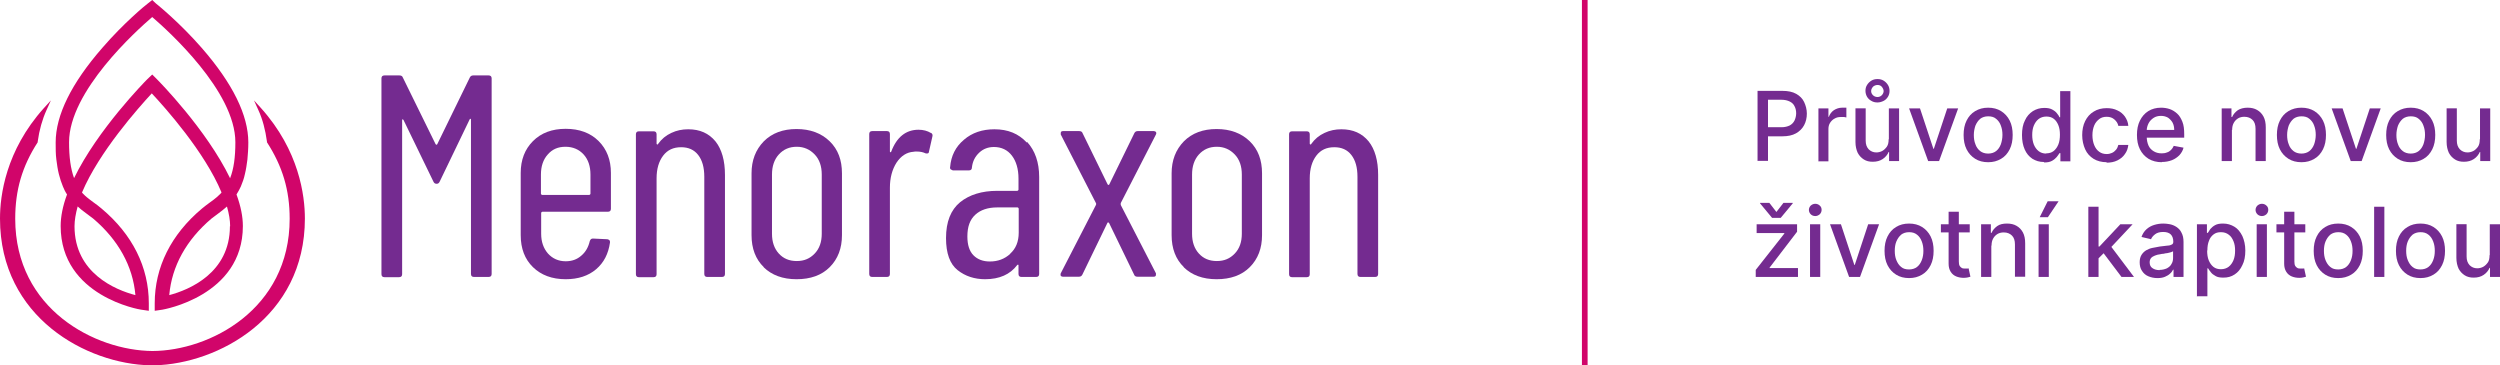 <?xml version="1.0" encoding="UTF-8"?>
<svg id="uuid-28e42ccf-dc1c-48d7-b1d9-25a006d9fee6" data-name="Vrstva 1" xmlns="http://www.w3.org/2000/svg" width="110.04" height="16.08" viewBox="0 0 110.04 16.08">
  <g id="uuid-3b0aa364-cdad-4c83-9e2b-b86427afe413" data-name="uuid-b5a473cd-6e93-4643-893f-dc8806ce8dfb">
    <g id="uuid-665b8bad-7371-40a4-a5c9-5a07b40cbac7" data-name="uuid-4700d075-a0d5-45cf-bb63-7fbd9d8cc79b">
      <g>
        <path d="M20.85,3.32h.66c.08,0,.13.04.13.13v8.61c0,.08-.04.13-.13.13h-.65c-.08,0-.13-.04-.13-.13v-6.79s0-.04-.02-.04-.03,0-.04.03l-1.32,2.74c-.03.06-.07.09-.13.09-.07,0-.11-.03-.14-.09l-1.32-2.72s-.03-.03-.04-.03-.02.01-.02.04v6.78c0,.08-.04.13-.13.13h-.65c-.08,0-.13-.04-.13-.13V3.45c0-.08.04-.13.13-.13h.66c.08,0,.13.03.15.09l1.44,2.93s.02.03.04.03.03,0,.04-.03l1.43-2.93c.03-.06.08-.09.15-.09,0,0,.02,0,.02,0Z" style="fill: #742b90;"/>
        <path d="M26.76,9.32h-2.89s-.05.02-.05.05v.92c0,.35.1.64.3.87.2.22.46.34.78.34.27,0,.5-.08.69-.25.19-.16.31-.38.37-.64.03-.08.07-.11.14-.11l.63.03s.06.01.09.04.03.06.03.1c-.07.5-.27.89-.61,1.18s-.79.44-1.34.44c-.6,0-1.08-.18-1.44-.53-.36-.35-.54-.82-.54-1.41v-2.74c0-.57.18-1.04.54-1.4s.84-.54,1.44-.54,1.09.18,1.45.54.54.83.54,1.4v1.58c0,.08-.04.13-.13.13ZM24.11,6.8c-.2.22-.3.52-.3.88v.85s.02.05.05.05h2.08s.05-.02.05-.05v-.85c0-.36-.1-.66-.3-.88-.2-.22-.47-.34-.8-.34s-.58.11-.78.34Z" style="fill: #742b90;"/>
        <path d="M31.49,6.22c.28.35.42.85.42,1.48v4.36c0,.08-.04.13-.13.13h-.65c-.08,0-.13-.04-.13-.13v-4.28c0-.41-.09-.73-.27-.96s-.43-.34-.75-.34c-.34,0-.6.12-.79.37s-.29.58-.29,1v4.22c0,.08-.04.13-.13.13h-.65c-.08,0-.13-.04-.13-.13v-6.16c0-.08.04-.13.13-.13h.65c.08,0,.13.04.13.13v.41s0,.03.03.04c.02,0,.03,0,.04-.03.15-.21.34-.37.58-.48.23-.11.48-.16.74-.16.52,0,.91.18,1.2.53Z" style="fill: #742b90;"/>
        <path d="M33.62,11.76c-.36-.35-.54-.82-.54-1.41v-2.72c0-.57.18-1.04.54-1.41.36-.36.84-.54,1.44-.54s1.09.18,1.46.54.54.83.54,1.41v2.72c0,.58-.18,1.05-.54,1.41s-.85.53-1.46.53-1.09-.18-1.45-.53h.01ZM35.86,11.16c.21-.22.31-.51.31-.87v-2.61c0-.36-.1-.66-.31-.88-.21-.22-.47-.34-.79-.34s-.58.11-.79.34c-.2.22-.3.52-.3.88v2.61c0,.36.1.65.3.87s.46.33.79.33.58-.11.79-.33Z" style="fill: #742b90;"/>
        <path d="M40.98,5.85c.06.03.08.09.06.16l-.15.66c0,.08-.06.1-.15.08-.1-.05-.23-.08-.38-.08-.07,0-.12,0-.15.01-.3.02-.55.18-.75.48-.19.3-.29.67-.29,1.1v3.8c0,.08-.04.13-.13.13h-.65c-.08,0-.13-.04-.13-.13v-6.16c0-.08.04-.13.13-.13h.65c.08,0,.13.04.13.13v.76s0,.04.02.04.03,0,.04-.03c.24-.64.65-.96,1.2-.96.21,0,.39.05.54.14h.01Z" style="fill: #742b90;"/>
        <path d="M45.21,6.25c.35.38.53.9.53,1.54v4.27c0,.08-.04.13-.13.13h-.65c-.08,0-.13-.04-.13-.13v-.38s0-.03-.02-.03c0,0-.03,0-.04.02-.31.41-.78.62-1.41.62-.46,0-.87-.13-1.21-.4-.34-.27-.51-.74-.51-1.41,0-.72.21-1.24.62-1.58.41-.33.96-.5,1.63-.5h.89s.05-.02.05-.05v-.49c0-.42-.1-.76-.29-1.01-.19-.25-.46-.38-.79-.38-.25,0-.47.08-.65.25s-.29.38-.32.65c0,.08-.04.13-.13.13h-.71s-.07-.03-.1-.05c-.02-.03-.03-.05-.02-.09.04-.5.24-.9.61-1.21.36-.31.81-.46,1.34-.46.59,0,1.06.19,1.42.58,0,0,.02-.02.02-.02ZM44.46,11.17c.25-.22.38-.53.38-.93v-1.06s-.02-.05-.05-.05h-.9c-.41,0-.73.11-.96.32-.24.22-.35.53-.35.96,0,.37.09.65.27.83s.42.27.72.27c.35,0,.65-.11.9-.34h-.01Z" style="fill: #742b90;"/>
        <path d="M46.69,12.14s-.02-.07,0-.11l1.55-3.01s.02-.05,0-.08l-1.55-3.02v-.06c0-.06.03-.09.1-.09h.71c.08,0,.13.03.15.09l1.1,2.25s.02.03.04.03.03,0,.04-.03l1.1-2.25c.03-.06.08-.09.15-.09h.71s.07.01.09.04c.02.03.02.07,0,.11l-1.55,3.02v.08l1.55,3.01v.06c0,.06-.03.09-.1.09h-.71c-.08,0-.13-.03-.15-.09l-1.1-2.27s-.02-.03-.04-.03-.03,0-.04.03l-1.1,2.27c-.03.06-.08.09-.15.09h-.71s-.07-.01-.09-.04Z" style="fill: #742b90;"/>
        <path d="M52.11,11.76c-.36-.35-.54-.82-.54-1.41v-2.72c0-.57.18-1.04.54-1.41.36-.36.84-.54,1.44-.54s1.09.18,1.46.54.54.83.54,1.41v2.72c0,.58-.18,1.05-.54,1.41s-.85.53-1.46.53-1.09-.18-1.45-.53h.01ZM54.35,11.16c.21-.22.31-.51.31-.87v-2.61c0-.36-.1-.66-.31-.88-.21-.22-.47-.34-.79-.34s-.58.11-.79.34c-.2.22-.3.52-.3.88v2.61c0,.36.1.65.3.87s.46.33.79.33.58-.11.79-.33Z" style="fill: #742b90;"/>
        <path d="M60.24,6.22c.28.35.42.85.42,1.48v4.36c0,.08-.04.13-.13.13h-.65c-.08,0-.13-.04-.13-.13v-4.28c0-.41-.09-.73-.27-.96s-.43-.34-.75-.34c-.34,0-.6.12-.79.37-.19.25-.29.58-.29,1v4.22c0,.08-.04.13-.13.13h-.65c-.08,0-.13-.04-.13-.13v-6.16c0-.08.04-.13.13-.13h.65c.08,0,.13.04.13.13v.41s0,.03.03.04c.02,0,.03,0,.04-.03.15-.21.34-.37.58-.48.23-.11.48-.16.74-.16.52,0,.91.18,1.2.53Z" style="fill: #742b90;"/>
      </g>
    </g>
    <g>
      <path d="M9.63,9.38c-.11.08-.22.16-.32.24-1.11.94-1.75,2.1-1.86,3.37.88-.24,2.67-.97,2.67-3.03,0-.26-.05-.56-.14-.87-.11.1-.23.2-.36.29h0Z" style="fill: none;"/>
      <path d="M6.7.76c-.71.61-3.66,3.27-3.66,5.51,0,.66.07,1.17.22,1.58,1.04-2.14,3.13-4.26,3.22-4.35l.22-.21.21.21c.09.09,2.18,2.21,3.22,4.36.15-.41.23-.92.23-1.58,0-2.24-2.95-4.9-3.66-5.51h0Z" style="fill: none;"/>
      <path d="M5.96,12.99c-.11-1.27-.75-2.43-1.86-3.37-.1-.08-.21-.16-.32-.24-.13-.1-.25-.2-.37-.3-.09.32-.14.61-.14.88,0,2.06,1.8,2.8,2.68,3.03h.01Z" style="fill: none;"/>
      <path d="M2.59,7.66c.05.2.11.38.18.55.04.1.1.23.18.35h0c-.19.51-.28.98-.28,1.39,0,3.1,3.51,3.68,3.54,3.68l.34.05v-.33c0-1.59-.72-3.03-2.08-4.17-.11-.1-.23-.18-.35-.27-.1-.07-.2-.15-.3-.23-.05-.04-.09-.08-.13-.12-.02-.02-.04-.04-.06-.06,0,0-.02-.02-.02-.03.75-1.78,2.48-3.72,3.07-4.36.6.64,2.33,2.58,3.07,4.36,0,0-.01.02-.02.03l-.06.06s-.09.08-.13.12c-.09.08-.19.15-.3.23-.11.08-.23.17-.35.27-1.36,1.14-2.08,2.58-2.08,4.17v.33l.34-.05s3.54-.59,3.54-3.68c0-.41-.09-.87-.28-1.39h0c.08-.12.14-.25.19-.35.07-.17.14-.35.18-.55.05-.2.08-.41.11-.64.02-.23.04-.47.04-.75,0-1.2-.69-2.6-2.05-4.16-.96-1.1-1.91-1.87-2.02-1.96l-.16-.15-.19.15c-.11.08-1.06.86-2.01,1.96-1.36,1.56-2.05,2.96-2.05,4.16,0,.27,0,.52.03.75s.06.44.11.64ZM10.13,7.85c-1.04-2.15-3.13-4.27-3.22-4.36l-.21-.21-.22.21c-.09.09-2.18,2.21-3.22,4.35-.15-.41-.22-.92-.22-1.58,0-2.24,2.95-4.9,3.66-5.51.71.61,3.66,3.27,3.66,5.51,0,.66-.07,1.17-.23,1.58h0ZM3.41,9.08c.11.1.23.2.37.3.11.08.22.16.32.24,1.11.94,1.75,2.1,1.86,3.37-.88-.23-2.68-.97-2.68-3.03,0-.26.05-.55.14-.88h-.01ZM10.12,9.96c0,2.06-1.8,2.8-2.67,3.03.11-1.27.75-2.43,1.86-3.37.1-.08.21-.16.32-.24.13-.1.25-.19.36-.29.09.32.14.61.14.87h0Z" style="fill: #d1056a;"/>
      <path d="M11.49,4.76l-.31-.34.19.42c.19.41.31.88.38,1.39v.03c.69,1.07,1,2.11,1,3.37,0,3.99-3.53,5.81-6.04,5.82-2.51-.02-6.04-1.83-6.04-5.82,0-1.26.3-2.3.99-3.37v-.03c.07-.51.2-.97.39-1.39l.19-.42-.31.34c-1.68,1.87-1.93,3.85-1.93,4.86,0,4.37,3.84,6.4,6.61,6.46h.2c2.77-.07,6.61-2.1,6.61-6.46,0-1.01-.25-2.99-1.93-4.86Z" style="fill: #d1056a;"/>
    </g>
  </g>
  <g id="uuid-4a2f7cc9-bd09-4269-87c2-8deb10749391" data-name="uuid-33115ea1-2968-4d85-a6f7-484bb5f9d19b">
    <rect x="69.63" width=".25" height="16.08" style="fill: #d1056a;"/>
  </g>
  <g>
    <path d="M77.36,7.09v-3.09h1.1c.24,0,.44.04.6.13.16.09.28.21.35.36s.12.32.12.51-.04.36-.12.51c-.08.15-.2.27-.36.36-.16.09-.36.13-.6.13h-.76v-.4h.72c.15,0,.27-.03.37-.08.09-.05.16-.12.21-.22.04-.09.07-.2.07-.31s-.02-.22-.07-.31c-.04-.09-.11-.16-.21-.21-.1-.05-.22-.08-.38-.08h-.58v2.69h-.47Z" style="fill: #742b90;"/>
    <path d="M80.04,7.09v-2.32h.44v.37h.02c.04-.12.12-.22.22-.29.11-.07.23-.11.36-.11.03,0,.06,0,.1,0s.07,0,.09,0v.43s-.05-.01-.1-.02c-.05,0-.09,0-.14,0-.11,0-.2.02-.28.07-.08.04-.15.11-.2.19-.05.08-.07.17-.07.27v1.42h-.45Z" style="fill: #742b90;"/>
    <path d="M83.14,6.13v-1.36h.45v2.32h-.44v-.4h-.02c-.05.12-.14.23-.26.31-.12.08-.26.12-.44.12-.15,0-.28-.03-.39-.1s-.2-.16-.27-.29c-.06-.13-.1-.29-.1-.48v-1.48h.45v1.42c0,.16.04.28.13.38.09.09.2.14.34.14.08,0,.17-.02.25-.06s.15-.11.21-.19c.06-.09.08-.19.08-.33ZM82.64,4.51c-.1,0-.19-.02-.27-.07-.08-.04-.15-.11-.19-.18s-.07-.16-.07-.26.02-.18.07-.26.11-.14.19-.19c.08-.05.17-.07.27-.07s.19.02.27.07c.08.05.14.11.19.19.05.08.07.17.07.26s-.02.18-.07.26c-.05.08-.11.14-.19.18-.08.04-.17.07-.27.07ZM82.64,4.27c.08,0,.14-.03.19-.08s.08-.12.08-.18-.03-.13-.08-.19c-.05-.06-.12-.08-.19-.08s-.15.03-.2.08c-.05.06-.08.12-.08.19s.03.13.08.18c.05.05.12.08.2.08Z" style="fill: #742b90;"/>
    <path d="M86.19,4.77l-.84,2.32h-.48l-.84-2.32h.48l.59,1.78h.02l.59-1.78h.48Z" style="fill: #742b90;"/>
    <path d="M87.51,7.14c-.22,0-.41-.05-.57-.15s-.29-.24-.38-.42c-.09-.18-.13-.39-.13-.63s.04-.45.13-.63c.09-.18.21-.32.38-.42s.35-.15.57-.15.41.05.57.15.29.24.38.42c.09.18.13.39.13.63s-.04.45-.13.63c-.09.18-.21.32-.38.42s-.35.15-.57.15ZM87.51,6.76c.14,0,.26-.04.35-.11s.16-.17.21-.3c.04-.12.07-.26.07-.41s-.02-.28-.07-.41c-.04-.12-.11-.22-.21-.3-.09-.08-.21-.11-.35-.11s-.26.04-.35.11c-.09.08-.16.18-.21.3-.04.12-.07.26-.07.41s.02.29.07.41c.04.12.11.22.21.3.09.07.21.11.35.11Z" style="fill: #742b90;"/>
    <path d="M89.96,7.13c-.19,0-.35-.05-.5-.14-.15-.1-.26-.23-.34-.41-.08-.18-.12-.39-.12-.64s.04-.47.13-.64c.08-.18.2-.31.35-.41.15-.09.31-.14.5-.14.14,0,.26.02.35.07s.16.1.21.17c.05.06.09.12.11.17h.03v-1.15h.45v3.09h-.44v-.36h-.04s-.07.11-.12.17-.12.12-.21.17c-.09.05-.2.07-.34.07ZM90.06,6.75c.13,0,.24-.03.33-.1.09-.07.16-.17.21-.29.05-.12.07-.27.07-.43s-.02-.3-.07-.42c-.05-.12-.11-.21-.2-.28-.09-.07-.2-.1-.33-.1s-.25.04-.34.11c-.09.07-.16.17-.21.29-.05.12-.07.26-.07.41s.02.29.07.42c.05.12.12.22.21.29.09.07.2.11.34.11Z" style="fill: #742b90;"/>
    <path d="M92.73,7.14c-.22,0-.42-.05-.58-.15-.16-.1-.29-.24-.37-.42s-.13-.39-.13-.62.04-.44.13-.62.21-.32.38-.42c.16-.1.35-.15.57-.15.18,0,.33.03.47.1.14.06.25.16.33.27.08.12.14.25.15.41h-.44c-.02-.11-.08-.2-.17-.28-.09-.08-.2-.12-.34-.12-.13,0-.24.03-.33.1-.09.07-.17.16-.22.28-.05.12-.08.26-.08.43s.03.32.08.44c.05.12.12.22.22.29.09.07.21.1.33.1.09,0,.16-.02.23-.05s.13-.08.18-.14c.05-.06.08-.13.1-.21h.44c-.02.15-.06.28-.15.4-.08.12-.19.21-.33.28-.14.07-.3.1-.48.1Z" style="fill: #742b90;"/>
    <path d="M95.16,7.14c-.23,0-.42-.05-.59-.15-.16-.1-.29-.24-.38-.42s-.13-.39-.13-.63.04-.45.13-.63.21-.32.37-.42c.16-.1.35-.15.56-.15.13,0,.26.02.38.06.12.04.23.11.33.2.1.09.17.21.23.36.06.15.08.33.08.54v.16h-1.84v-.34h1.4c0-.12-.02-.22-.07-.32-.05-.09-.12-.16-.2-.22-.09-.05-.19-.08-.31-.08-.13,0-.24.03-.33.09-.09.06-.17.14-.22.24s-.08.21-.08.32v.26c0,.15.03.29.08.4.05.11.13.19.23.25.1.06.21.09.35.09.08,0,.16-.01.23-.04.07-.02.13-.06.18-.11.05-.05.09-.11.12-.18l.43.08c-.03.13-.1.24-.18.33-.09.09-.2.17-.33.22-.13.05-.28.08-.45.08Z" style="fill: #742b90;"/>
    <path d="M98.24,5.71v1.38h-.45v-2.32h.43v.38h.03c.05-.12.14-.22.25-.3.11-.07.26-.11.43-.11.16,0,.3.03.42.1.12.07.21.16.28.29s.1.29.1.48v1.48h-.45v-1.42c0-.17-.04-.3-.13-.39s-.21-.14-.36-.14c-.1,0-.2.02-.28.07s-.14.11-.19.2c-.05.09-.07.19-.07.31Z" style="fill: #742b90;"/>
    <path d="M101.3,7.14c-.22,0-.41-.05-.57-.15s-.29-.24-.38-.42c-.09-.18-.13-.39-.13-.63s.04-.45.13-.63c.09-.18.21-.32.38-.42s.35-.15.57-.15.41.05.57.15.29.24.38.42c.09.18.13.39.13.63s-.04.45-.13.63c-.09.18-.21.32-.38.42s-.35.15-.57.15ZM101.3,6.76c.14,0,.26-.04.35-.11s.16-.17.21-.3c.04-.12.07-.26.07-.41s-.02-.28-.07-.41c-.04-.12-.11-.22-.21-.3-.09-.08-.21-.11-.35-.11s-.26.04-.35.11c-.09.08-.16.18-.21.3-.04.12-.07.26-.07.41s.02.29.07.41c.04.12.11.22.21.3.09.07.21.11.35.11Z" style="fill: #742b90;"/>
    <path d="M104.79,4.77l-.84,2.32h-.48l-.84-2.32h.48l.59,1.78h.02l.59-1.78h.48Z" style="fill: #742b90;"/>
    <path d="M106.11,7.14c-.22,0-.41-.05-.57-.15s-.29-.24-.38-.42c-.09-.18-.13-.39-.13-.63s.04-.45.13-.63c.09-.18.21-.32.38-.42s.35-.15.57-.15.41.05.57.15.29.24.38.42c.09.18.13.39.13.63s-.04.45-.13.63c-.09.18-.21.32-.38.42s-.35.15-.57.15ZM106.11,6.76c.14,0,.26-.04.35-.11s.16-.17.21-.3c.04-.12.07-.26.07-.41s-.02-.28-.07-.41c-.04-.12-.11-.22-.21-.3-.09-.08-.21-.11-.35-.11s-.26.04-.35.11c-.09.08-.16.18-.21.3-.04.12-.07.26-.07.41s.02.29.07.41c.04.12.11.22.21.3.09.07.21.11.35.11Z" style="fill: #742b90;"/>
    <path d="M109.16,6.13v-1.36h.45v2.32h-.44v-.4h-.02c-.05.12-.14.23-.26.31-.12.08-.26.12-.44.12-.15,0-.28-.03-.39-.1s-.2-.16-.27-.29c-.06-.13-.1-.29-.1-.48v-1.48h.45v1.42c0,.16.04.28.13.38.09.09.2.14.34.14.08,0,.17-.02.25-.06s.15-.11.21-.19c.06-.09.08-.19.08-.33Z" style="fill: #742b90;"/>
    <path d="M77.28,12.19v-.31l1.26-1.6v-.02h-1.22v-.39h1.78v.33l-1.21,1.58v.02h1.25v.39h-1.86ZM77.88,8.93l.31.4.31-.4h.41v.02l-.53.64h-.38l-.53-.64v-.02h.41Z" style="fill: #742b90;"/>
    <path d="M79.9,9.51c-.08,0-.15-.03-.2-.08s-.08-.12-.08-.19.03-.14.08-.19c.06-.05.12-.08.2-.08s.15.03.2.08c.06.05.08.12.08.19s-.03.14-.08.19c-.06.05-.12.08-.2.08ZM79.67,12.19v-2.32h.45v2.32h-.45Z" style="fill: #742b90;"/>
    <path d="M82.71,9.87l-.84,2.32h-.48l-.84-2.32h.48l.59,1.79h.02l.59-1.79h.48Z" style="fill: #742b90;"/>
    <path d="M84.03,12.24c-.22,0-.41-.05-.57-.15s-.29-.24-.38-.42c-.09-.18-.13-.39-.13-.63s.04-.45.13-.63c.09-.18.21-.32.38-.42.16-.1.35-.15.57-.15s.41.05.57.15c.16.1.29.24.38.42.09.18.13.39.13.63s-.04.45-.13.63c-.09.18-.21.32-.38.42s-.35.15-.57.15ZM84.03,11.86c.14,0,.26-.04.35-.11.09-.07.16-.17.21-.3s.07-.26.07-.41-.02-.28-.07-.41-.11-.22-.21-.3-.21-.11-.35-.11-.26.04-.35.11c-.09.08-.16.18-.21.3s-.07.26-.07.41.02.29.07.41.11.22.21.3c.09.08.21.11.35.11Z" style="fill: #742b90;"/>
    <path d="M86.7,9.87v.36h-1.27v-.36h1.27ZM85.77,9.32h.45v2.19c0,.09.01.15.04.2.03.04.06.07.1.09s.09.02.14.02c.04,0,.07,0,.09,0s.05,0,.06-.01l.08.37s-.06.02-.11.03c-.05.01-.11.02-.18.02-.12,0-.23-.02-.33-.06-.1-.04-.19-.11-.25-.21s-.09-.21-.09-.35v-2.29Z" style="fill: #742b90;"/>
    <path d="M87.65,10.81v1.38h-.45v-2.32h.43v.38h.03c.05-.12.14-.22.25-.3s.26-.11.43-.11c.16,0,.3.03.42.1.12.07.21.16.28.29s.1.29.1.48v1.47h-.45v-1.42c0-.17-.04-.3-.13-.39s-.21-.14-.36-.14c-.1,0-.2.02-.28.07-.08.05-.14.11-.19.2s-.07.19-.07.31Z" style="fill: #742b90;"/>
    <path d="M89.73,12.19v-2.32h.45v2.32h-.45ZM89.78,9.56l.35-.7h.48l-.47.7h-.36Z" style="fill: #742b90;"/>
    <path d="M91.92,12.19v-3.09h.45v3.09h-.45ZM92.33,11.4v-.55s.08,0,.08,0l.92-.98h.54l-1.05,1.12h-.07l-.42.42ZM93.38,12.19l-.83-1.1.31-.32,1.07,1.42h-.55Z" style="fill: #742b90;"/>
    <path d="M94.96,12.24c-.15,0-.28-.03-.4-.08-.12-.05-.21-.13-.28-.24-.07-.1-.1-.23-.1-.38,0-.13.03-.24.08-.32.05-.08.12-.15.2-.2.09-.05.18-.09.29-.11s.21-.04.32-.06c.14-.02.25-.03.34-.04.09,0,.15-.03.19-.05.04-.02.06-.06.06-.12h0c0-.14-.04-.25-.11-.32s-.18-.11-.33-.11-.27.03-.36.1c-.09.07-.15.14-.18.22l-.42-.1c.05-.14.12-.25.22-.34.1-.09.21-.15.34-.19.13-.04.26-.06.4-.06.09,0,.19.01.29.03.1.02.2.06.29.12.09.06.17.14.22.25.06.11.09.24.09.41v1.54h-.44v-.32h-.02c-.03.06-.07.12-.13.17-.06.06-.13.1-.22.14s-.2.06-.33.06ZM95.06,11.88c.12,0,.23-.03.32-.07.09-.05.16-.11.2-.19.05-.08.07-.17.07-.26v-.3s-.05.03-.09.04-.1.03-.16.04c-.06,0-.12.02-.17.03-.06,0-.1.01-.14.02-.09.01-.17.03-.24.06-.07.03-.13.06-.17.11s-.06.11-.06.19c0,.11.04.2.12.25.08.06.19.09.32.09Z" style="fill: #742b90;"/>
    <path d="M96.7,13.06v-3.19h.44v.38h.04s.06-.1.11-.17c.05-.06.12-.12.21-.17s.2-.07.35-.07c.19,0,.35.05.5.14.15.09.26.23.35.41.08.18.13.39.13.64s-.04.47-.13.64c-.08.18-.2.32-.34.41-.15.1-.31.14-.5.14-.14,0-.26-.02-.34-.07-.09-.05-.16-.1-.21-.17-.05-.06-.09-.12-.12-.17h-.03v1.23h-.45ZM97.15,11.03c0,.16.02.31.07.43.05.12.12.22.21.29.09.07.2.1.33.1s.25-.04.34-.11c.09-.07.16-.17.21-.29s.07-.26.07-.42-.02-.29-.07-.41c-.05-.12-.11-.22-.21-.29-.09-.07-.2-.11-.34-.11s-.24.03-.33.1c-.09.07-.16.16-.2.28-.05.12-.07.26-.07.42Z" style="fill: #742b90;"/>
    <path d="M99.56,9.51c-.08,0-.15-.03-.2-.08s-.08-.12-.08-.19.03-.14.08-.19c.06-.05.12-.08.2-.08s.15.03.2.08c.06.05.08.12.08.19s-.03.14-.08.19c-.06.05-.12.08-.2.08ZM99.33,12.19v-2.32h.45v2.32h-.45Z" style="fill: #742b90;"/>
    <path d="M101.47,9.87v.36h-1.27v-.36h1.27ZM100.54,9.32h.45v2.19c0,.09.01.15.04.2.03.04.06.07.1.09s.09.02.14.02c.04,0,.07,0,.09,0s.05,0,.06-.01l.08.37s-.06.02-.11.03c-.05.01-.11.02-.18.02-.12,0-.23-.02-.33-.06-.1-.04-.19-.11-.25-.21s-.09-.21-.09-.35v-2.29Z" style="fill: #742b90;"/>
    <path d="M102.92,12.24c-.22,0-.41-.05-.57-.15s-.29-.24-.38-.42c-.09-.18-.13-.39-.13-.63s.04-.45.13-.63c.09-.18.21-.32.38-.42.16-.1.35-.15.57-.15s.41.05.57.15c.16.1.29.24.38.42.09.18.13.39.13.63s-.04.45-.13.63c-.09.18-.21.32-.38.42s-.35.15-.57.15ZM102.92,11.86c.14,0,.26-.04.35-.11.09-.07.16-.17.21-.3s.07-.26.07-.41-.02-.28-.07-.41-.11-.22-.21-.3-.21-.11-.35-.11-.26.04-.35.11c-.09.08-.16.18-.21.3s-.07.26-.07.41.02.29.07.41.11.22.21.3c.09.08.21.11.35.11Z" style="fill: #742b90;"/>
    <path d="M104.95,9.1v3.09h-.45v-3.09h.45Z" style="fill: #742b90;"/>
    <path d="M106.54,12.24c-.22,0-.41-.05-.57-.15s-.29-.24-.38-.42c-.09-.18-.13-.39-.13-.63s.04-.45.13-.63c.09-.18.21-.32.38-.42.16-.1.35-.15.57-.15s.41.05.57.15c.16.1.29.24.38.42.09.18.13.39.13.63s-.04.45-.13.63c-.09.18-.21.32-.38.42s-.35.15-.57.15ZM106.54,11.86c.14,0,.26-.04.35-.11.09-.07.16-.17.21-.3s.07-.26.07-.41-.02-.28-.07-.41-.11-.22-.21-.3-.21-.11-.35-.11-.26.04-.35.11c-.09.08-.16.18-.21.3s-.07.26-.07.41.02.29.07.41.11.22.21.3c.09.08.21.11.35.11Z" style="fill: #742b90;"/>
    <path d="M109.59,11.23v-1.36h.45v2.32h-.44v-.4h-.02c-.05.12-.14.23-.26.31-.12.08-.26.12-.44.12-.15,0-.28-.03-.39-.1-.11-.07-.2-.16-.27-.29-.06-.13-.1-.29-.1-.48v-1.48h.45v1.42c0,.16.04.28.13.38.09.09.2.14.34.14.08,0,.17-.02.25-.06.08-.04.15-.11.21-.19.06-.08.08-.19.08-.33Z" style="fill: #742b90;"/>
  </g>
</svg>